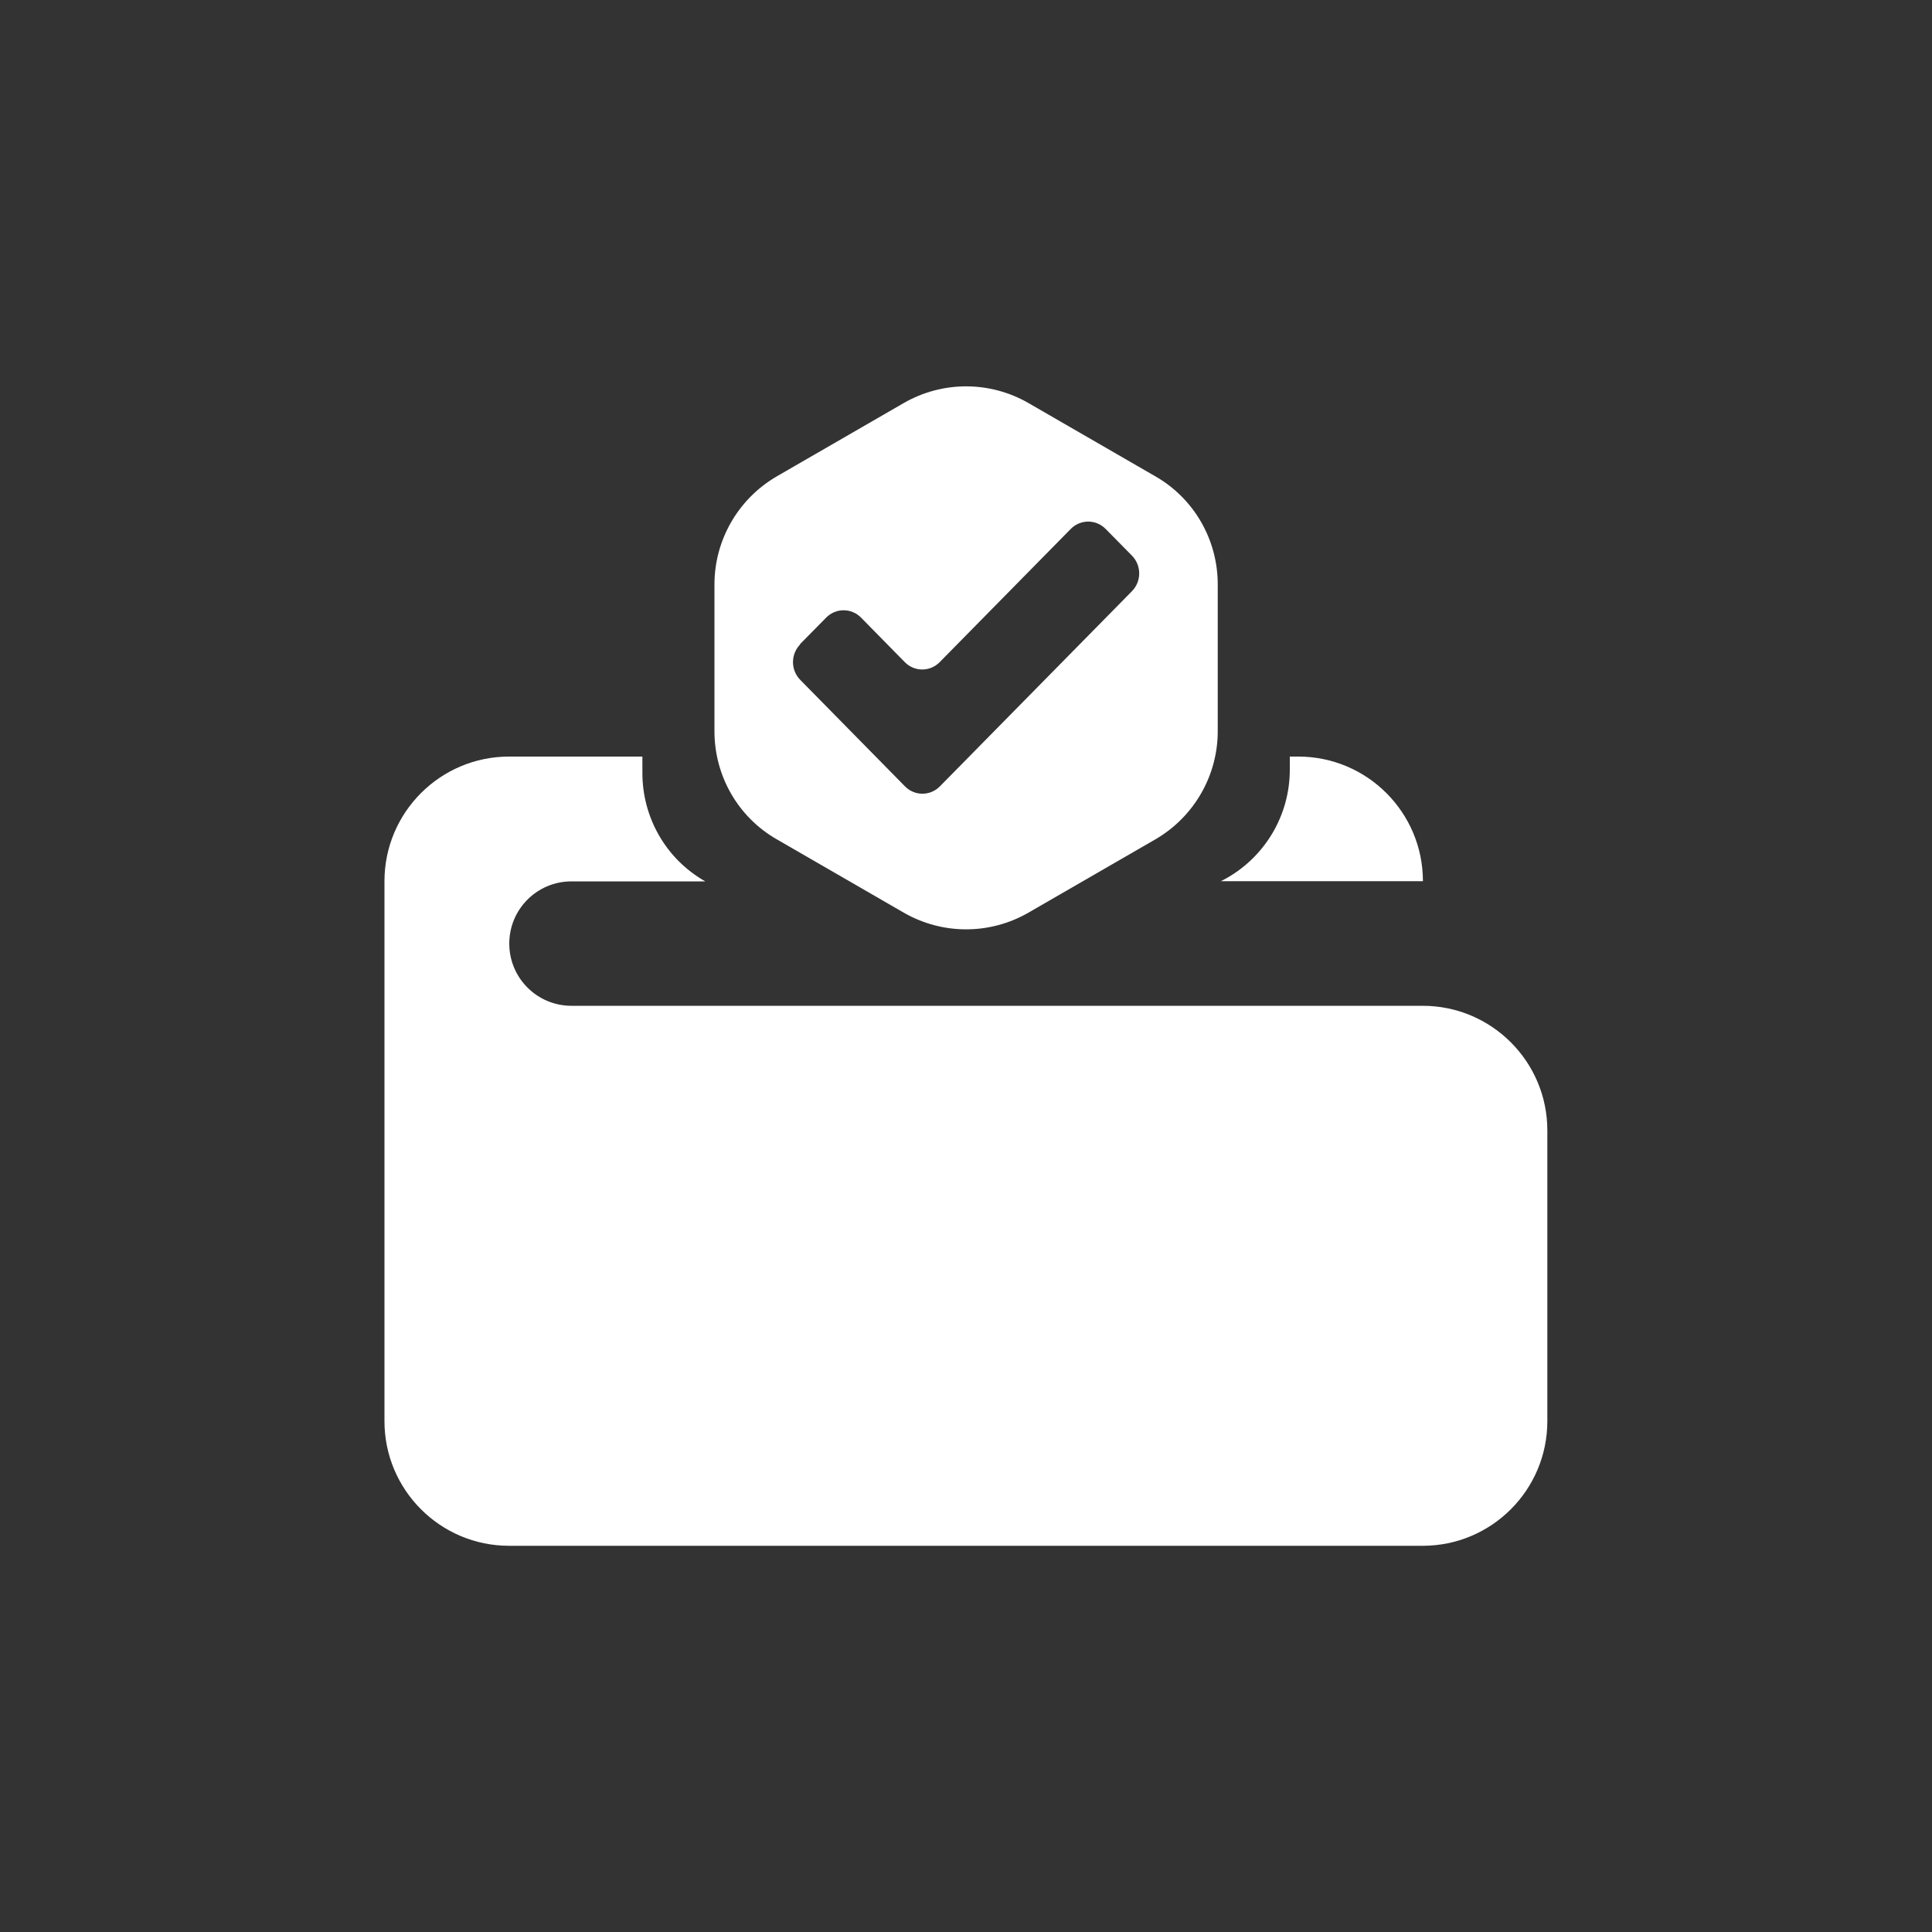 <svg xmlns="http://www.w3.org/2000/svg" width="100" height="100" viewBox="0 0 100 100">
    <rect x="0" y="0" width="100" height="100" fill="#333333" stroke="none"/>
    <path d="M46.78,20.86c2-1.15,4.45-1.15,6.45,0l6.58,3.8c2,1.15,3.22,3.28,3.22,5.59v7.6c0,2.3-1.23,4.43-3.22,5.59l-6.58,3.8c-2,1.15-4.45,1.15-6.45,0l-6.58-3.8c-2-1.15-3.22-3.28-3.22-5.59v-7.6c0-2.3,1.23-4.43,3.22-5.59l6.58-3.8Zm-5.36,12.49c-.5,.51-.5,1.33,0,1.84l5.42,5.51c.5,.51,1.31,.51,1.81,0l9.94-10.1c.5-.51,.5-1.33,0-1.84l-1.36-1.38c-.5-.51-1.31-.51-1.81,0l-6.78,6.89c-.5,.51-1.31,.51-1.81,0l-2.26-2.3c-.5-.51-1.31-.51-1.81,0l-1.36,1.38Z" fill="#fff" fill-rule="evenodd" />
    <path d="M33.24,39.16h-6.89c-3.56,0-6.45,2.89-6.45,6.45v27.95c0,3.56,2.89,6.45,6.45,6.45h47.29c3.56,0,6.45-2.89,6.45-6.45v-15.05c0-3.56-2.89-6.45-6.45-6.45H29.58c-1.78,0-3.22-1.44-3.22-3.22s1.44-3.22,3.22-3.22h6.92l-.03-.02c-2-1.15-3.22-3.28-3.22-5.59v-.84Z" fill="#fff" />
    <path d="M63.2,45.61h10.45c0-3.56-2.89-6.45-6.45-6.45h-.44v.68c0,2.39-1.32,4.58-3.43,5.7l-.12,.06Z" fill="#fff" />
</svg>